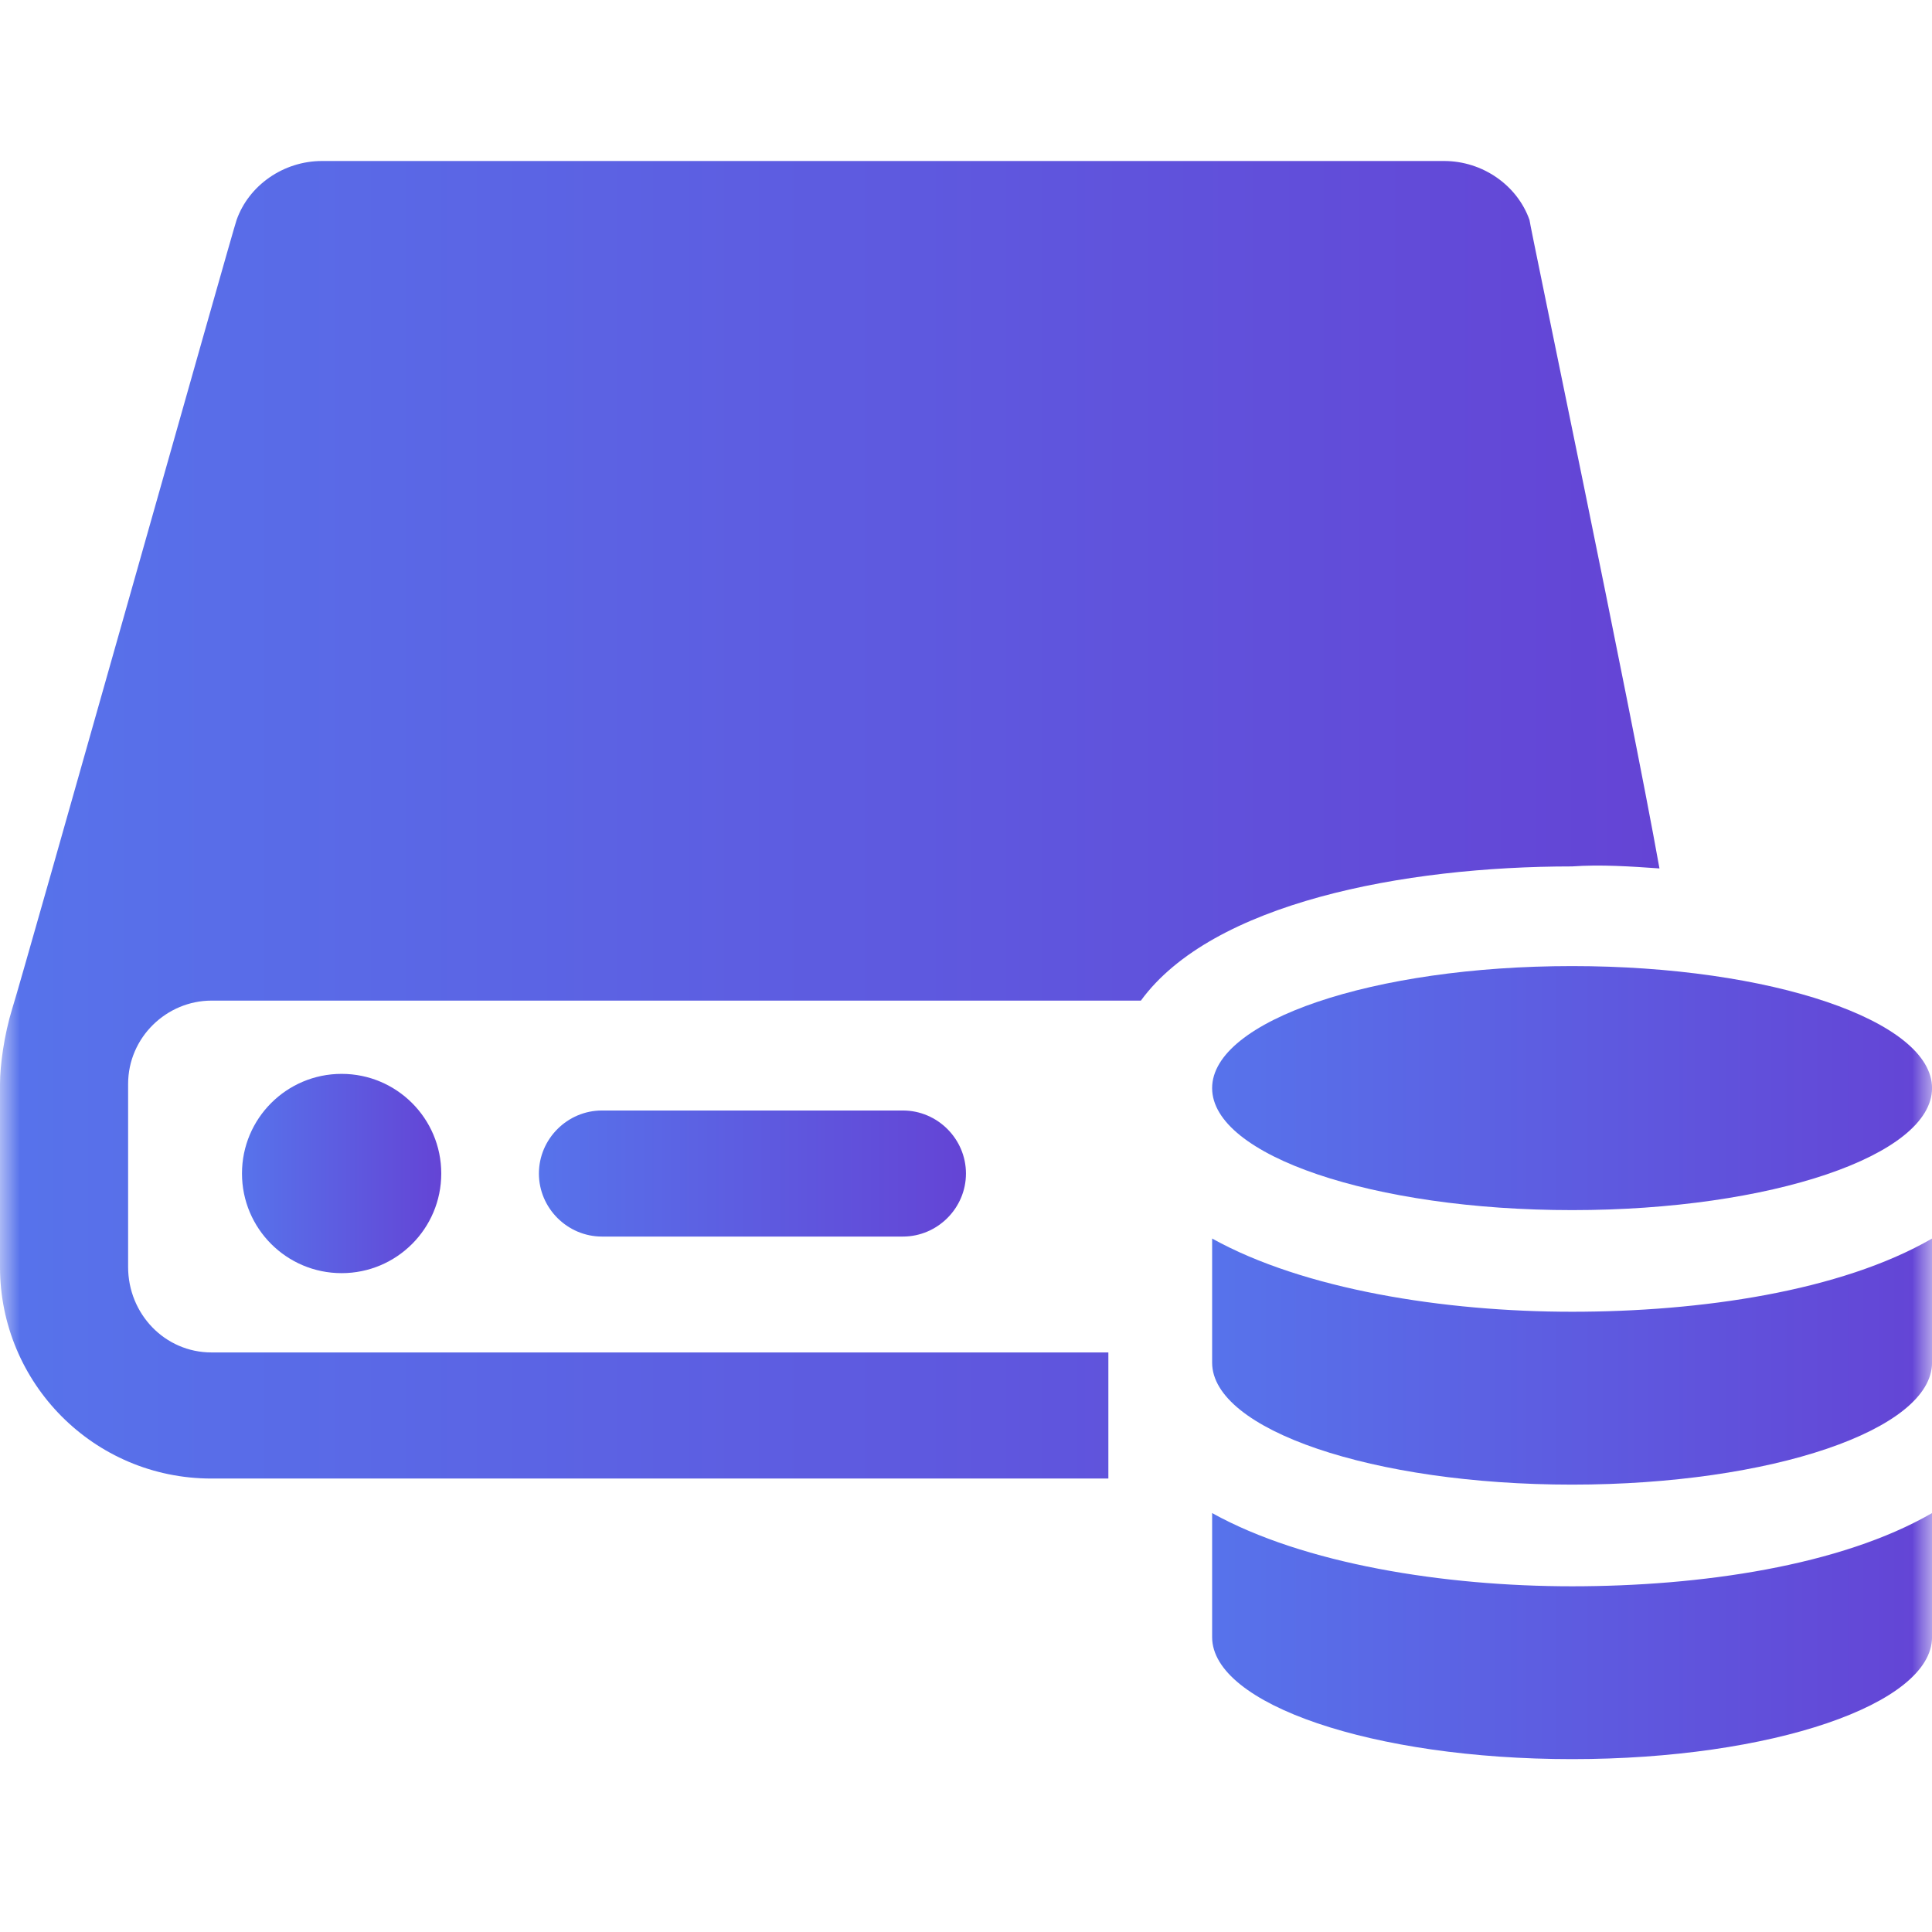 <svg xmlns="http://www.w3.org/2000/svg" width="48" height="48" viewBox="0 0 48 48" fill="none">
  <mask id="mask0_1182_16881" style="mask-type:alpha" maskUnits="userSpaceOnUse" x="0" y="0" width="48" height="48">
    <rect width="48" height="48" fill="url(#paint0_linear_1182_16881)"></rect>
  </mask>
  <g mask="url(#mask0_1182_16881)">
    <path d="M41.229 21.576C40.5 17.5 38 5.566 38 5.465C37.697 4.606 36.838 4 35.878 4H8C7.04 4 6.181 4.606 5.878 5.465C5.827 5.566 0.505 24.456 0.303 25.062C0.101 25.719 0 26.477 0 26.932V31.479C0 34.359 2.324 36.734 5.255 36.734H27.537V33.601H5.255C4.093 33.601 3.183 32.641 3.183 31.479V26.932C3.183 25.77 4.143 24.86 5.255 24.86H28.345C30.113 22.435 34.863 21.526 39.056 21.526C39.764 21.475 40.522 21.526 41.229 21.576Z" fill="url(#paint1_linear_1182_16881)"></path>
    <path d="M8.487 31.631C9.855 31.631 10.963 30.523 10.963 29.155C10.963 27.788 9.855 26.68 8.487 26.68C7.12 26.68 6.012 27.788 6.012 29.155C6.012 30.523 7.12 31.631 8.487 31.631Z" fill="url(#paint2_linear_1182_16881)"></path>
    <path d="M14.955 27.59C14.096 27.59 13.389 28.297 13.389 29.156C13.389 30.015 14.096 30.722 14.955 30.722H22.433C23.292 30.722 23.999 30.015 23.999 29.156C23.999 28.297 23.292 27.59 22.433 27.59H14.955Z" fill="url(#paint3_linear_1182_16881)"></path>
    <path d="M30.115 37.592V40.674C30.115 42.341 34.107 43.705 39.058 43.705C44.01 43.705 48.001 42.341 48.001 40.674V37.592C45.728 38.906 42.241 39.411 39.058 39.411C35.875 39.411 32.389 38.855 30.115 37.592Z" fill="url(#paint4_linear_1182_16881)"></path>
    <path d="M39.058 30.065C43.997 30.065 48.001 28.708 48.001 27.034C48.001 25.359 43.997 24.002 39.058 24.002C34.119 24.002 30.115 25.359 30.115 27.034C30.115 28.708 34.119 30.065 39.058 30.065Z" fill="url(#paint5_linear_1182_16881)"></path>
    <path d="M30.115 30.771V33.854C30.115 35.521 34.107 36.885 39.058 36.885C44.01 36.885 48.001 35.521 48.001 33.854V30.771C45.728 32.085 42.241 32.59 39.058 32.59C35.875 32.59 32.389 32.035 30.115 30.771Z" fill="url(#paint6_linear_1182_16881)"></path>
  </g>
  <defs>
    <linearGradient id="paint0_linear_1182_16881" x1="48" y1="23.762" x2="-2.27308e-07" y2="23.762" gradientUnits="userSpaceOnUse">
      <stop stop-color="#6444D5"></stop>
      <stop offset="1" stop-color="#5773EB"></stop>
    </linearGradient>
    <linearGradient id="paint1_linear_1182_16881" x1="41.229" y1="20.205" x2="-1.95243e-07" y2="20.205" gradientUnits="userSpaceOnUse">
      <stop stop-color="#6444D5"></stop>
      <stop offset="1" stop-color="#5773EB"></stop>
    </linearGradient>
    <linearGradient id="paint2_linear_1182_16881" x1="10.963" y1="29.131" x2="6.012" y2="29.131" gradientUnits="userSpaceOnUse">
      <stop stop-color="#6444D5"></stop>
      <stop offset="1" stop-color="#5773EB"></stop>
    </linearGradient>
    <linearGradient id="paint3_linear_1182_16881" x1="23.999" y1="29.141" x2="13.389" y2="29.141" gradientUnits="userSpaceOnUse">
      <stop stop-color="#6444D5"></stop>
      <stop offset="1" stop-color="#5773EB"></stop>
    </linearGradient>
    <linearGradient id="paint4_linear_1182_16881" x1="48.001" y1="40.618" x2="30.115" y2="40.618" gradientUnits="userSpaceOnUse">
      <stop stop-color="#6444D5"></stop>
      <stop offset="1" stop-color="#5773EB"></stop>
    </linearGradient>
    <linearGradient id="paint5_linear_1182_16881" x1="48.001" y1="27.003" x2="30.115" y2="27.003" gradientUnits="userSpaceOnUse">
      <stop stop-color="#6444D5"></stop>
      <stop offset="1" stop-color="#5773EB"></stop>
    </linearGradient>
    <linearGradient id="paint6_linear_1182_16881" x1="48.001" y1="33.798" x2="30.115" y2="33.798" gradientUnits="userSpaceOnUse">
      <stop stop-color="#6444D5"></stop>
      <stop offset="1" stop-color="#5773EB"></stop>
    </linearGradient>
  </defs>
</svg>